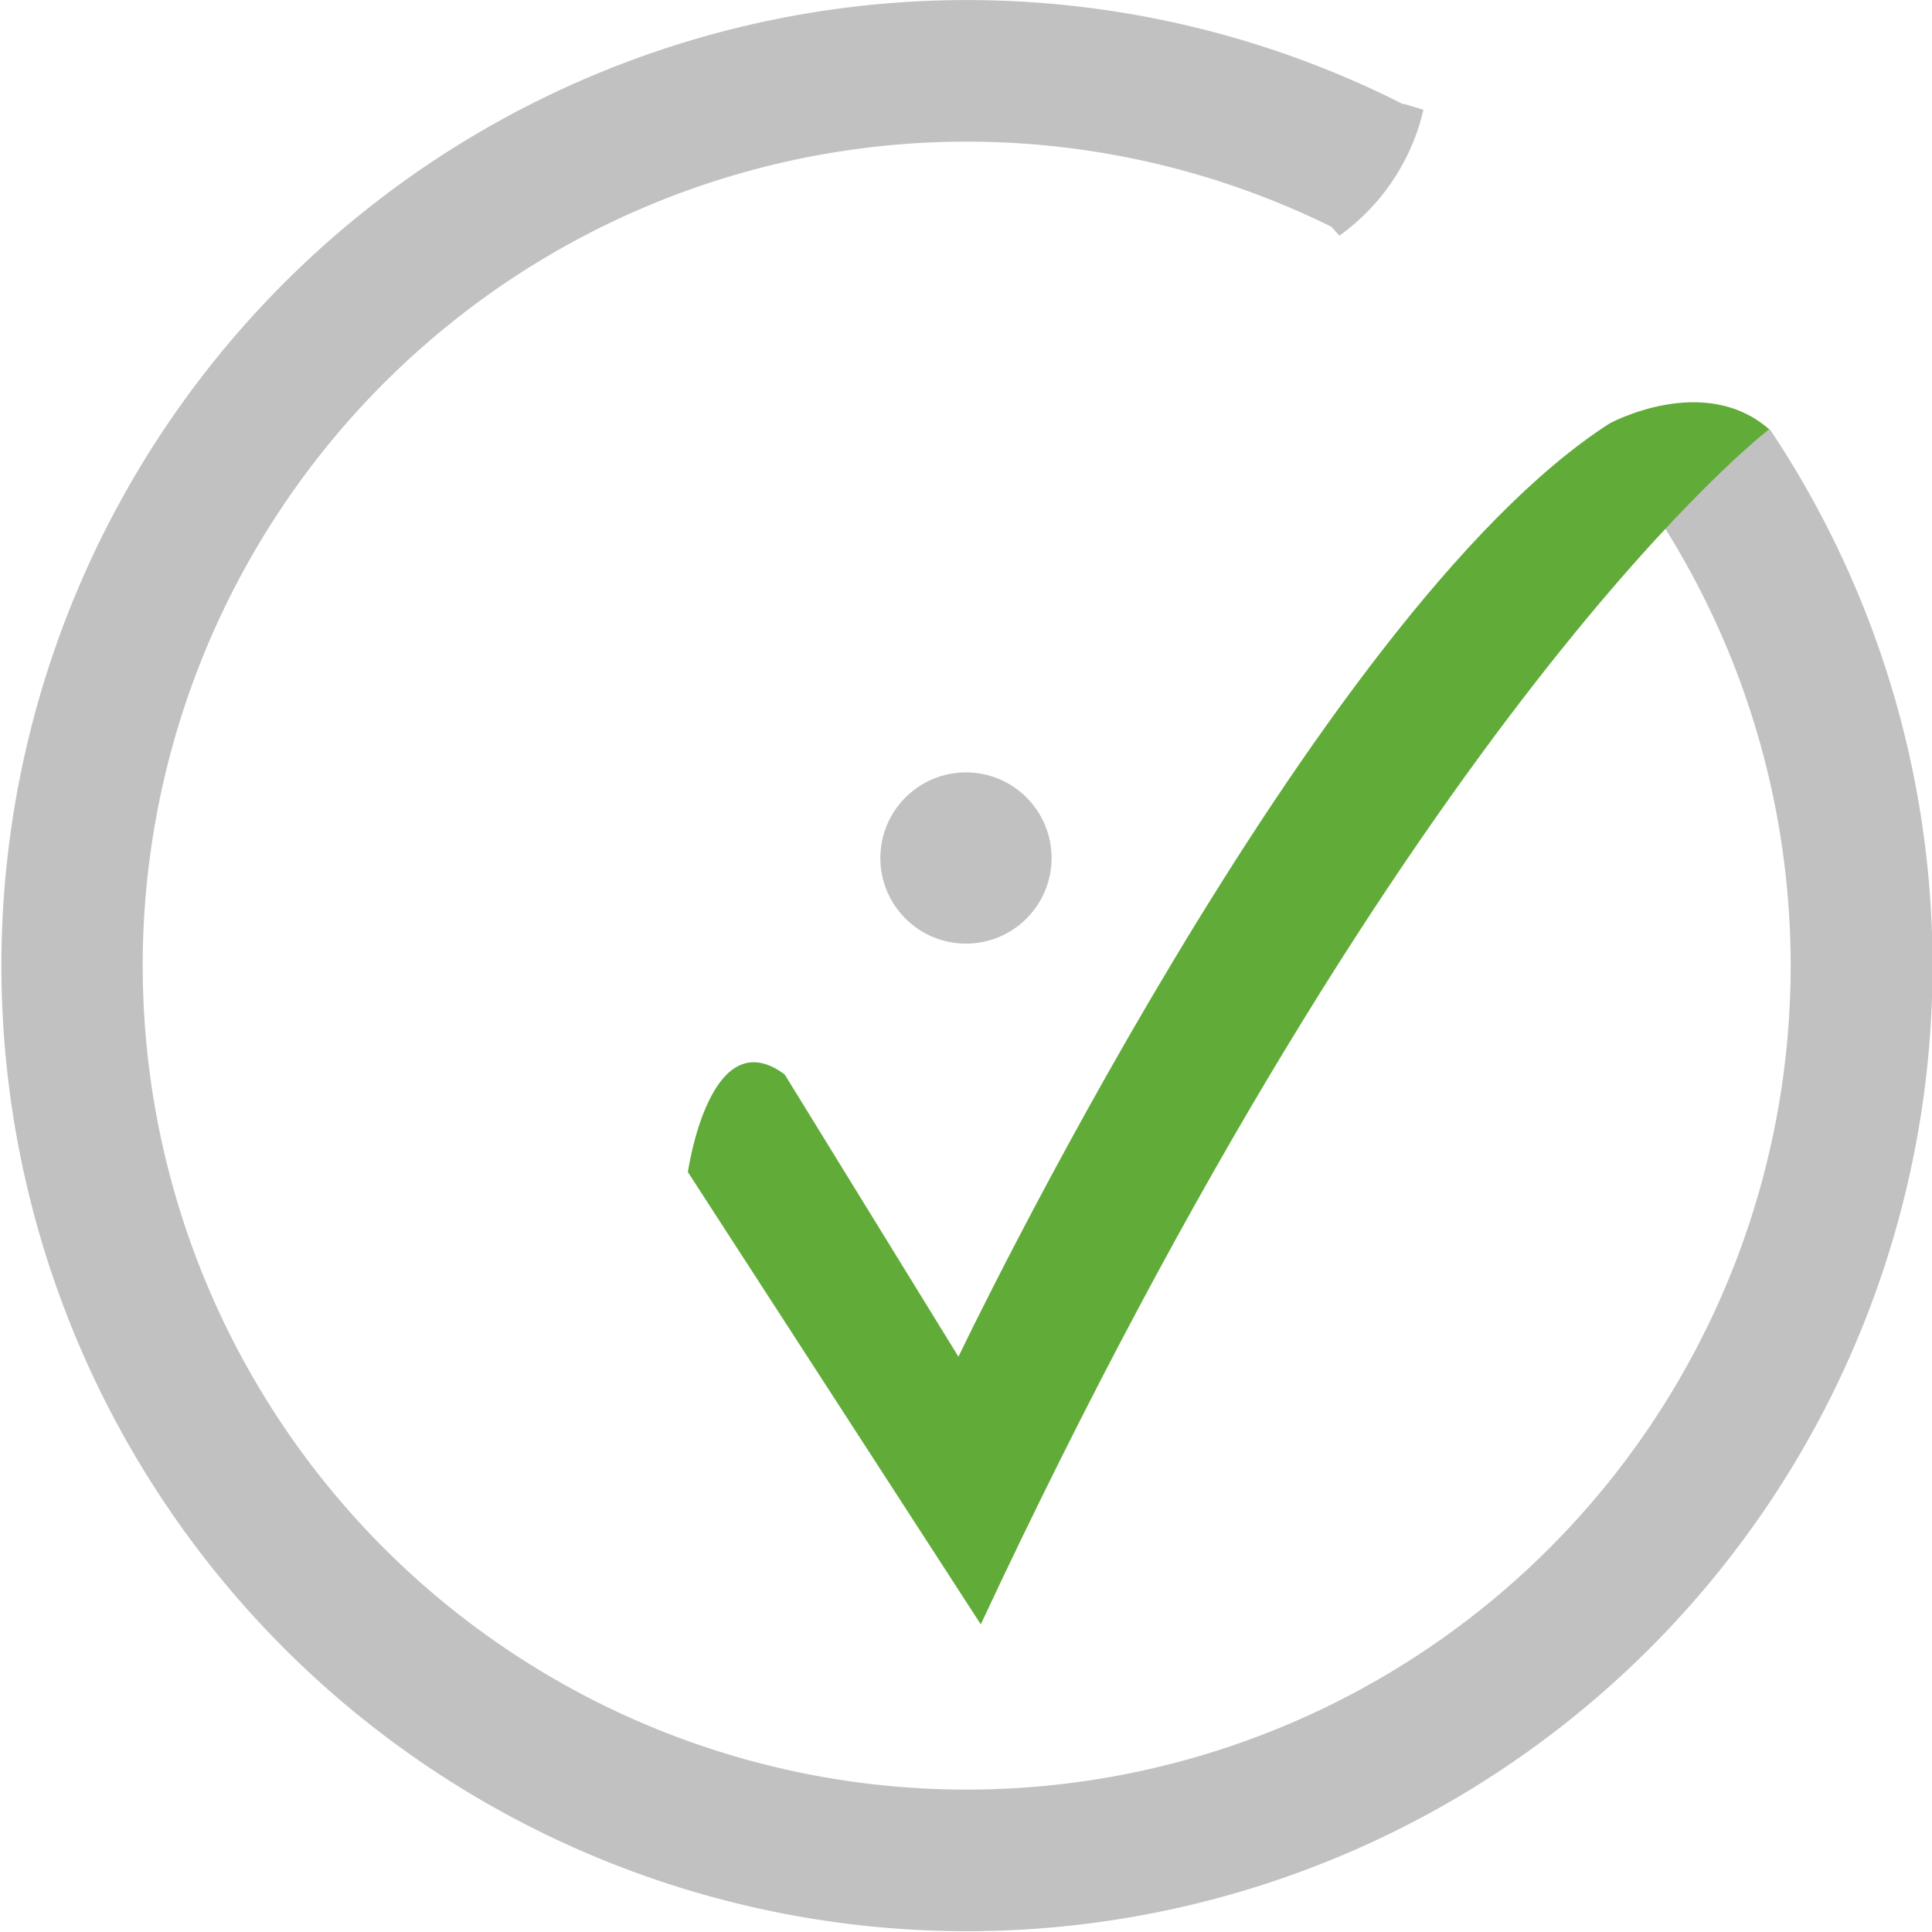 <svg xmlns="http://www.w3.org/2000/svg" viewBox="0 0 246.43 246.43"><g id="Capa_2" data-name="Capa 2"><g id="Layer_1" data-name="Layer 1"><circle cx="123.21" cy="109.44" r="10.92" fill="#c2c1c1"/><path d="M225.69,54.77s0,0,0,0l-.1-.07c-.64.18-1.29.33-1.94.48-1.87.45-3.54,1.46-5.4,1.87-2,.45-4.16.32-6.18.82-1.73.43-3.25,1.41-4.94,1.9a105.1,105.1,0,1,1-36.55-30.47l1.75-2.72q3.61-5.52,7.33-11c.33-.47.65-.95,1-1.42a123.16,123.16,0,1,0,45.1,40.61Z" fill="#c2c1c1"/><path d="M181.56,14,179,13.23l-9.35,15.49,1.19,1.34A27.34,27.34,0,0,0,181.56,14Z" fill="#c2c1c1"/><path d="M100.09,137.05l22.16,36S167.53,78.25,205.32,54c0,0,12-6.53,20.34.75,0,0-45.51,34.67-100.56,152.44L87.74,149.5S90.52,129.93,100.09,137.05Z" fill="#61ac39"/></g></g></svg>